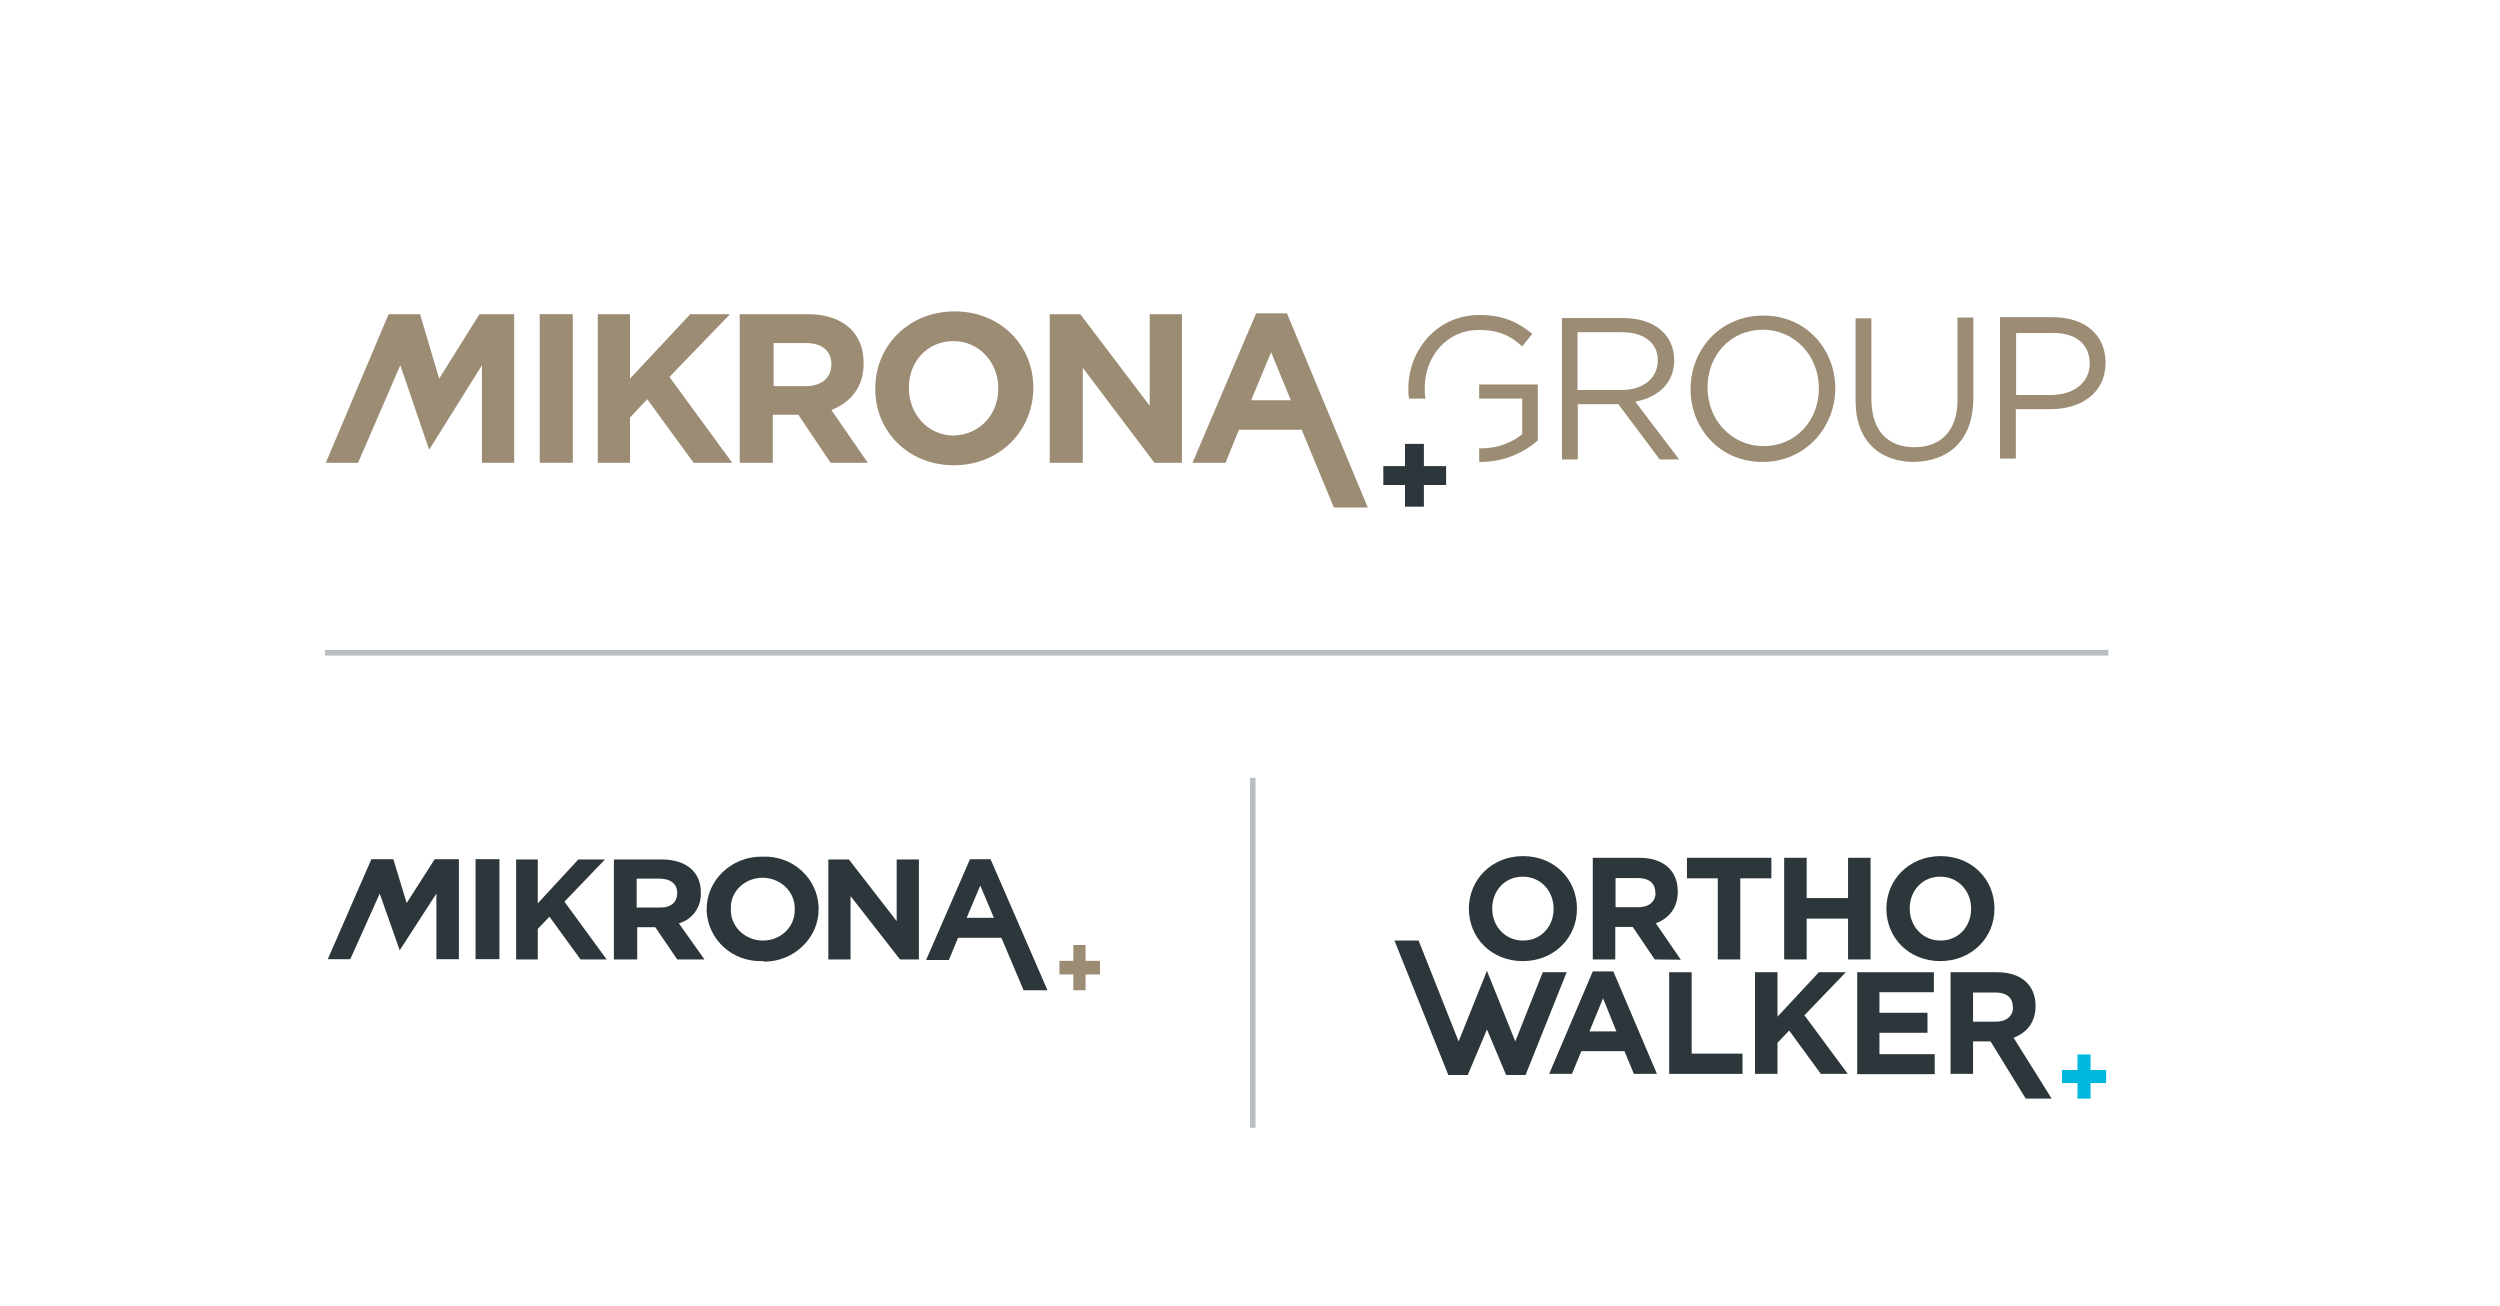 <?xml version="1.0" encoding="utf-8"?>
<!-- Generator: Adobe Illustrator 27.2.0, SVG Export Plug-In . SVG Version: 6.00 Build 0)  -->
<svg version="1.1" id="Ebene_1" xmlns="http://www.w3.org/2000/svg" xmlns:xlink="http://www.w3.org/1999/xlink" x="0px" y="0px"
	 viewBox="0 0 900 470" style="enable-background:new 0 0 900 470;" xml:space="preserve">
<style type="text/css">
	.st0{fill:#2D373B;}
	.st1{fill:#9B8C73;}
	.st2{fill:#00B8DE;}
	.st3{fill:none;stroke:#B8BFC4;stroke-width:2;stroke-miterlimit:10;}
</style>
<g>
	<path class="st0" d="M179.8,309.3h-8.6v36h8.6V309.3z"/>
	<path class="st0" d="M209,345.4L197.8,330l-4.2,4.4v11h-7.8v-36h7.8v15.8l14.6-15.8h9.6l-14.6,15.2l15.2,20.8H209z"/>
	<path class="st0" d="M243.8,321.5c0-3.4-2.5-5.2-6.5-5.2h-8.1v10.4h8.4C241.5,326.8,243.8,324.8,243.8,321.5z M243.8,345.4
		l-7.9-11.6h-6.5v11.6H221v-36h17.1c8.8,0,14.2,4.4,14.2,11.8v0.2c0.2,5-2.9,9.6-7.9,11l9.2,13H243.8z"/>
	<path class="st0" d="M286.1,327.3c0.2-6.1-4.9-11.1-11.2-11.3c-0.2,0-0.2,0-0.4,0c-6.3,0-11.4,4.8-11.4,10.7c0,0.2,0,0.4,0,0.4v0.2
		c-0.2,6.1,4.9,11.1,11.2,11.3c0.2,0,0.2,0,0.4,0c6.3,0,11.4-4.8,11.4-10.9C286.1,327.7,286.1,327.5,286.1,327.3z M274.5,346
		c-10.8,0.4-19.6-7.7-20.1-18c0-0.2,0-0.6,0-0.8c0-10.3,8.9-18.8,19.6-18.8c0.2,0,0.4,0,0.6,0c10.8-0.4,19.6,7.7,20.1,18
		c0,0.2,0,0.4,0,0.8v0.2c0,10.3-8.9,18.8-19.6,18.8C274.9,346,274.7,346,274.5,346z"/>
	<path class="st0" d="M324,345.4l-17.8-22.8v22.8h-8v-36h7.4l17.2,22.2v-22.2h8v36H324z"/>
	<path class="st0" d="M352.9,318.8l4.9,11.6H348L352.9,318.8z M349.2,309.3l-15.8,36.3h8.2l3.3-8h15.6l8,18.9h8.6l-20.5-47.2H349.2z
		"/>
	<path class="st0" d="M156.5,309.3l-10.1,15.8l-4.8-15.8h-7.9l-15.7,36h8.1l10.6-23.6l7.2,20.4l13.2-20.4v23.6h8.1v-36H156.5z"/>
	<path class="st1" d="M386.4,340.2v5.7h-5v4.9h5v5.7h4.4v-5.7h5.2v-4.9h-5.2v-5.7H386.4z"/>
</g>
<g>
	<path class="st0" d="M577.1,359.4l-4.9,11.9h9.7L577.1,359.4z M588.2,386.6l-3.4-8.2h-15.5l-3.4,8.2h-8.2l15.7-36.9h7.4l15.7,36.9
		H588.2z"/>
	<path class="st0" d="M600.9,386.6V350h8.1v29.3h18.3v7.3H600.9z"/>
	<path class="st0" d="M655.5,386.6L644.1,371l-4.2,4.4v11.2h-8.1V350h8.1v16l14.9-16h9.7l-14.9,15.5l15.6,21.1H655.5z"/>
	<path class="st0" d="M668.6,386.6V350h27.6v7.2h-19.6v7.4h17.3v7.2h-17.3v7.7h19.9v7.2H668.6z"/>
	<path class="st0" d="M724.6,362.5c0-3.5-2.4-5.2-6.3-5.2h-8v10.5h8.2c3.9,0,6.2-2.1,6.2-5.2L724.6,362.5L724.6,362.5z M729.2,395.4
		l-12.6-20.5h-6.3v11.7h-8.1V350H719c8.6,0,13.8,4.6,13.8,12.1v0.1c0,5.9-3.2,9.6-7.9,11.4l13.7,21.9H729.2z"/>
	<path class="st0" d="M559.3,327.1c0-6.3-4.6-11.5-11.1-11.5c-6.5,0-11,5.1-11,11.4v0.1c0,6.3,4.6,11.5,11.1,11.5s11-5.1,11-11.4
		V327.1z M548.2,346c-11.3,0-19.4-8.4-19.4-18.8v-0.1c0-10.4,8.2-18.9,19.5-18.9c11.3,0,19.4,8.4,19.4,18.8v0.1
		C567.8,337.5,559.5,346,548.2,346z"/>
	<path class="st0" d="M595.9,321.3c0-3.5-2.4-5.2-6.3-5.2h-8v10.5h8.2c3.9,0,6.2-2.1,6.2-5.2L595.9,321.3L595.9,321.3z M595.7,345.4
		l-7.9-11.7h-6.3v11.7h-8.1v-36.6h16.8c8.6,0,13.8,4.6,13.8,12.1v0.1c0,5.9-3.2,9.6-7.9,11.4l9,13.1L595.7,345.4L595.7,345.4z"/>
	<path class="st0" d="M626.5,316.2v29.2h-8.1v-29.2h-11.1v-7.4h30.4v7.4H626.5z"/>
	<path class="st0" d="M665.3,345.4v-14.7h-14.9v14.7h-8.1v-36.6h8.1v14.5h14.9v-14.5h8.1v36.6H665.3z"/>
	<path class="st0" d="M709.6,327.1c0-6.3-4.6-11.5-11.1-11.5s-11,5.1-11,11.4v0.1c0,6.3,4.6,11.5,11.1,11.5c6.5,0,11-5.1,11-11.4
		L709.6,327.1L709.6,327.1z M698.5,346c-11.3,0-19.4-8.4-19.4-18.8v-0.1c0-10.4,8.2-18.9,19.5-18.9c11.3,0,19.4,8.4,19.4,18.8v0.1
		C718.1,337.5,709.8,346,698.5,346z"/>
	<path class="st2" d="M747.9,379.6v5.6h-5.6v4.7h5.6v5.6h4.7v-5.6h5.6v-4.7h-5.6v-5.6H747.9z"/>
	<path class="st0" d="M502,338.6l19.4,48.4h7l6.9-16.4l6.9,16.4h7l14.8-37h-8.6l-9.9,24.9l-10.2-25.4l-10.2,25.4l-14.4-36.3H502z"/>
</g>
<g>
	<rect x="194.3" y="113.1" class="st1" width="11.9" height="53.5"/>
	<polygon class="st1" points="249.7,166.6 233,143.7 226.8,150.3 226.8,166.6 215.2,166.6 215.2,113.1 226.8,113.1 226.8,136.3 
		248.5,113.1 262.8,113.1 241,135.7 263.6,166.6 	"/>
	<g>
		<path class="st1" d="M299.3,131.2c0-5.1-3.6-7.7-9.2-7.7h-11.6v15.5h11.9C295.8,138.9,299.3,136,299.3,131.2L299.3,131.2z
			 M299,166.6l-11.6-17.3h-9.2v17.3h-11.9v-53.5h24.4c12.5,0,20.2,6.5,20.2,17.5v0.3c0,8.6-4.8,14-11.6,16.7l13.1,19H299z"/>
		<path class="st1" d="M359.4,139.8c0-9.2-6.8-17-16.1-17c-9.5,0-16.1,7.4-16.1,16.7v0.3c0,9.2,6.8,17,16.1,17
			C352.9,156.5,359.4,149.1,359.4,139.8L359.4,139.8z M343.4,167.5c-16.4,0-28.3-12.2-28.3-27.4v-0.3c0-15.2,11.9-27.7,28.6-27.7
			c16.4,0,28.3,12.2,28.3,27.4v0.3C371.9,155,360,167.5,343.4,167.5"/>
	</g>
	<polygon class="st1" points="415.6,166.6 389.8,132.4 389.8,166.6 377.9,166.6 377.9,113.1 388.9,113.1 413.9,146.1 413.9,113.1 
		425.5,113.1 425.5,166.6 	"/>
	<path class="st1" d="M457.6,126.8l7.1,17.3h-14.3L457.6,126.8z M452.2,112.8l-22.9,53.8h11.9l4.8-11.9h22.6l11.6,28h12.2
		l-29.1-69.9H452.2z"/>
	<polygon class="st1" points="172.6,113.1 158.1,136.3 151.2,113.1 139.9,113.1 117.3,166.6 128.9,166.6 144.1,131.5 154.5,161.9 
		173.5,131.5 173.5,166.6 185.1,166.6 185.1,113.1 	"/>
	<g>
		<path class="st1" d="M548,124.7l3.6-4.5c-5.1-4.2-10.4-6.8-19-6.8c-15.2,0-25.6,12.5-25.6,26.5c0,1.2,0,2.4,0.3,3.6h5.9
			c-0.3-1.2-0.3-2.4-0.3-3.9c0-11.3,8-20.8,19.3-20.8C539.7,118.7,544.1,121.1,548,124.7 M533.1,166.3c8.6,0,15.8-3.6,20.5-7.7
			v-20.2h-21.1v5.1H548v12.8c-3.6,3-8.9,5.1-14.6,5.1c-0.3,0-0.6,0-0.9,0v5.1C532.5,166,532.8,166.3,533.1,166.3 M583.7,140.4h-15.8
			v-20.8h15.8c8.3,0,13.1,3.9,13.1,10.1C596.8,136.3,591.4,140.4,583.7,140.4 M604.5,165.4l-15.8-20.8c8-1.5,14-6.5,14-14.9
			c0-9.2-7.1-15.2-18.4-15.2h-22v50.9h5.7v-19.9h14.6l14.9,19.9C597.4,165.4,604.5,165.4,604.5,165.4z M654.8,139.8
			c0,11.6-8.3,20.8-19.9,20.8s-20.2-9.5-20.2-21.1s8.3-20.8,19.9-20.8S654.8,128.2,654.8,139.8 M660.7,139.8
			c0-14-10.4-26.2-25.9-26.2c-15.5,0-26.2,12.2-26.2,26.5c0,14,10.4,26.2,25.9,26.2C650,166.3,660.7,153.8,660.7,139.8 M710.4,143.4
			v-29.1h-5.7V144c0,11-5.9,17-15.5,17c-9.8,0-15.5-6.2-15.5-17.3v-29.1h-5.7v29.7c0,14.3,8.6,22,21.1,22
			C701.8,166,710.4,158.3,710.4,143.4 M752.3,130.9c0,6.8-5.7,11.3-14,11.3h-12.5v-22.3h12.8C746.7,119.6,752.3,123.5,752.3,130.9
			 M758,130.6c0-10.1-7.4-16.4-19-16.4h-19v50.9h5.7v-17.8h12.5C749.1,147.3,758,141.6,758,130.6"/>
	</g>
	<polygon class="st0" points="505.8,159.8 505.8,167.8 498,167.8 498,174.6 505.8,174.6 505.8,182.4 512.6,182.4 512.6,174.6 
		520.6,174.6 520.6,167.8 512.6,167.8 512.6,159.8 	"/>
</g>
<line class="st3" x1="117" y1="235" x2="759" y2="235"/>
<line class="st3" x1="451" y1="280" x2="451" y2="406"/>
</svg>
